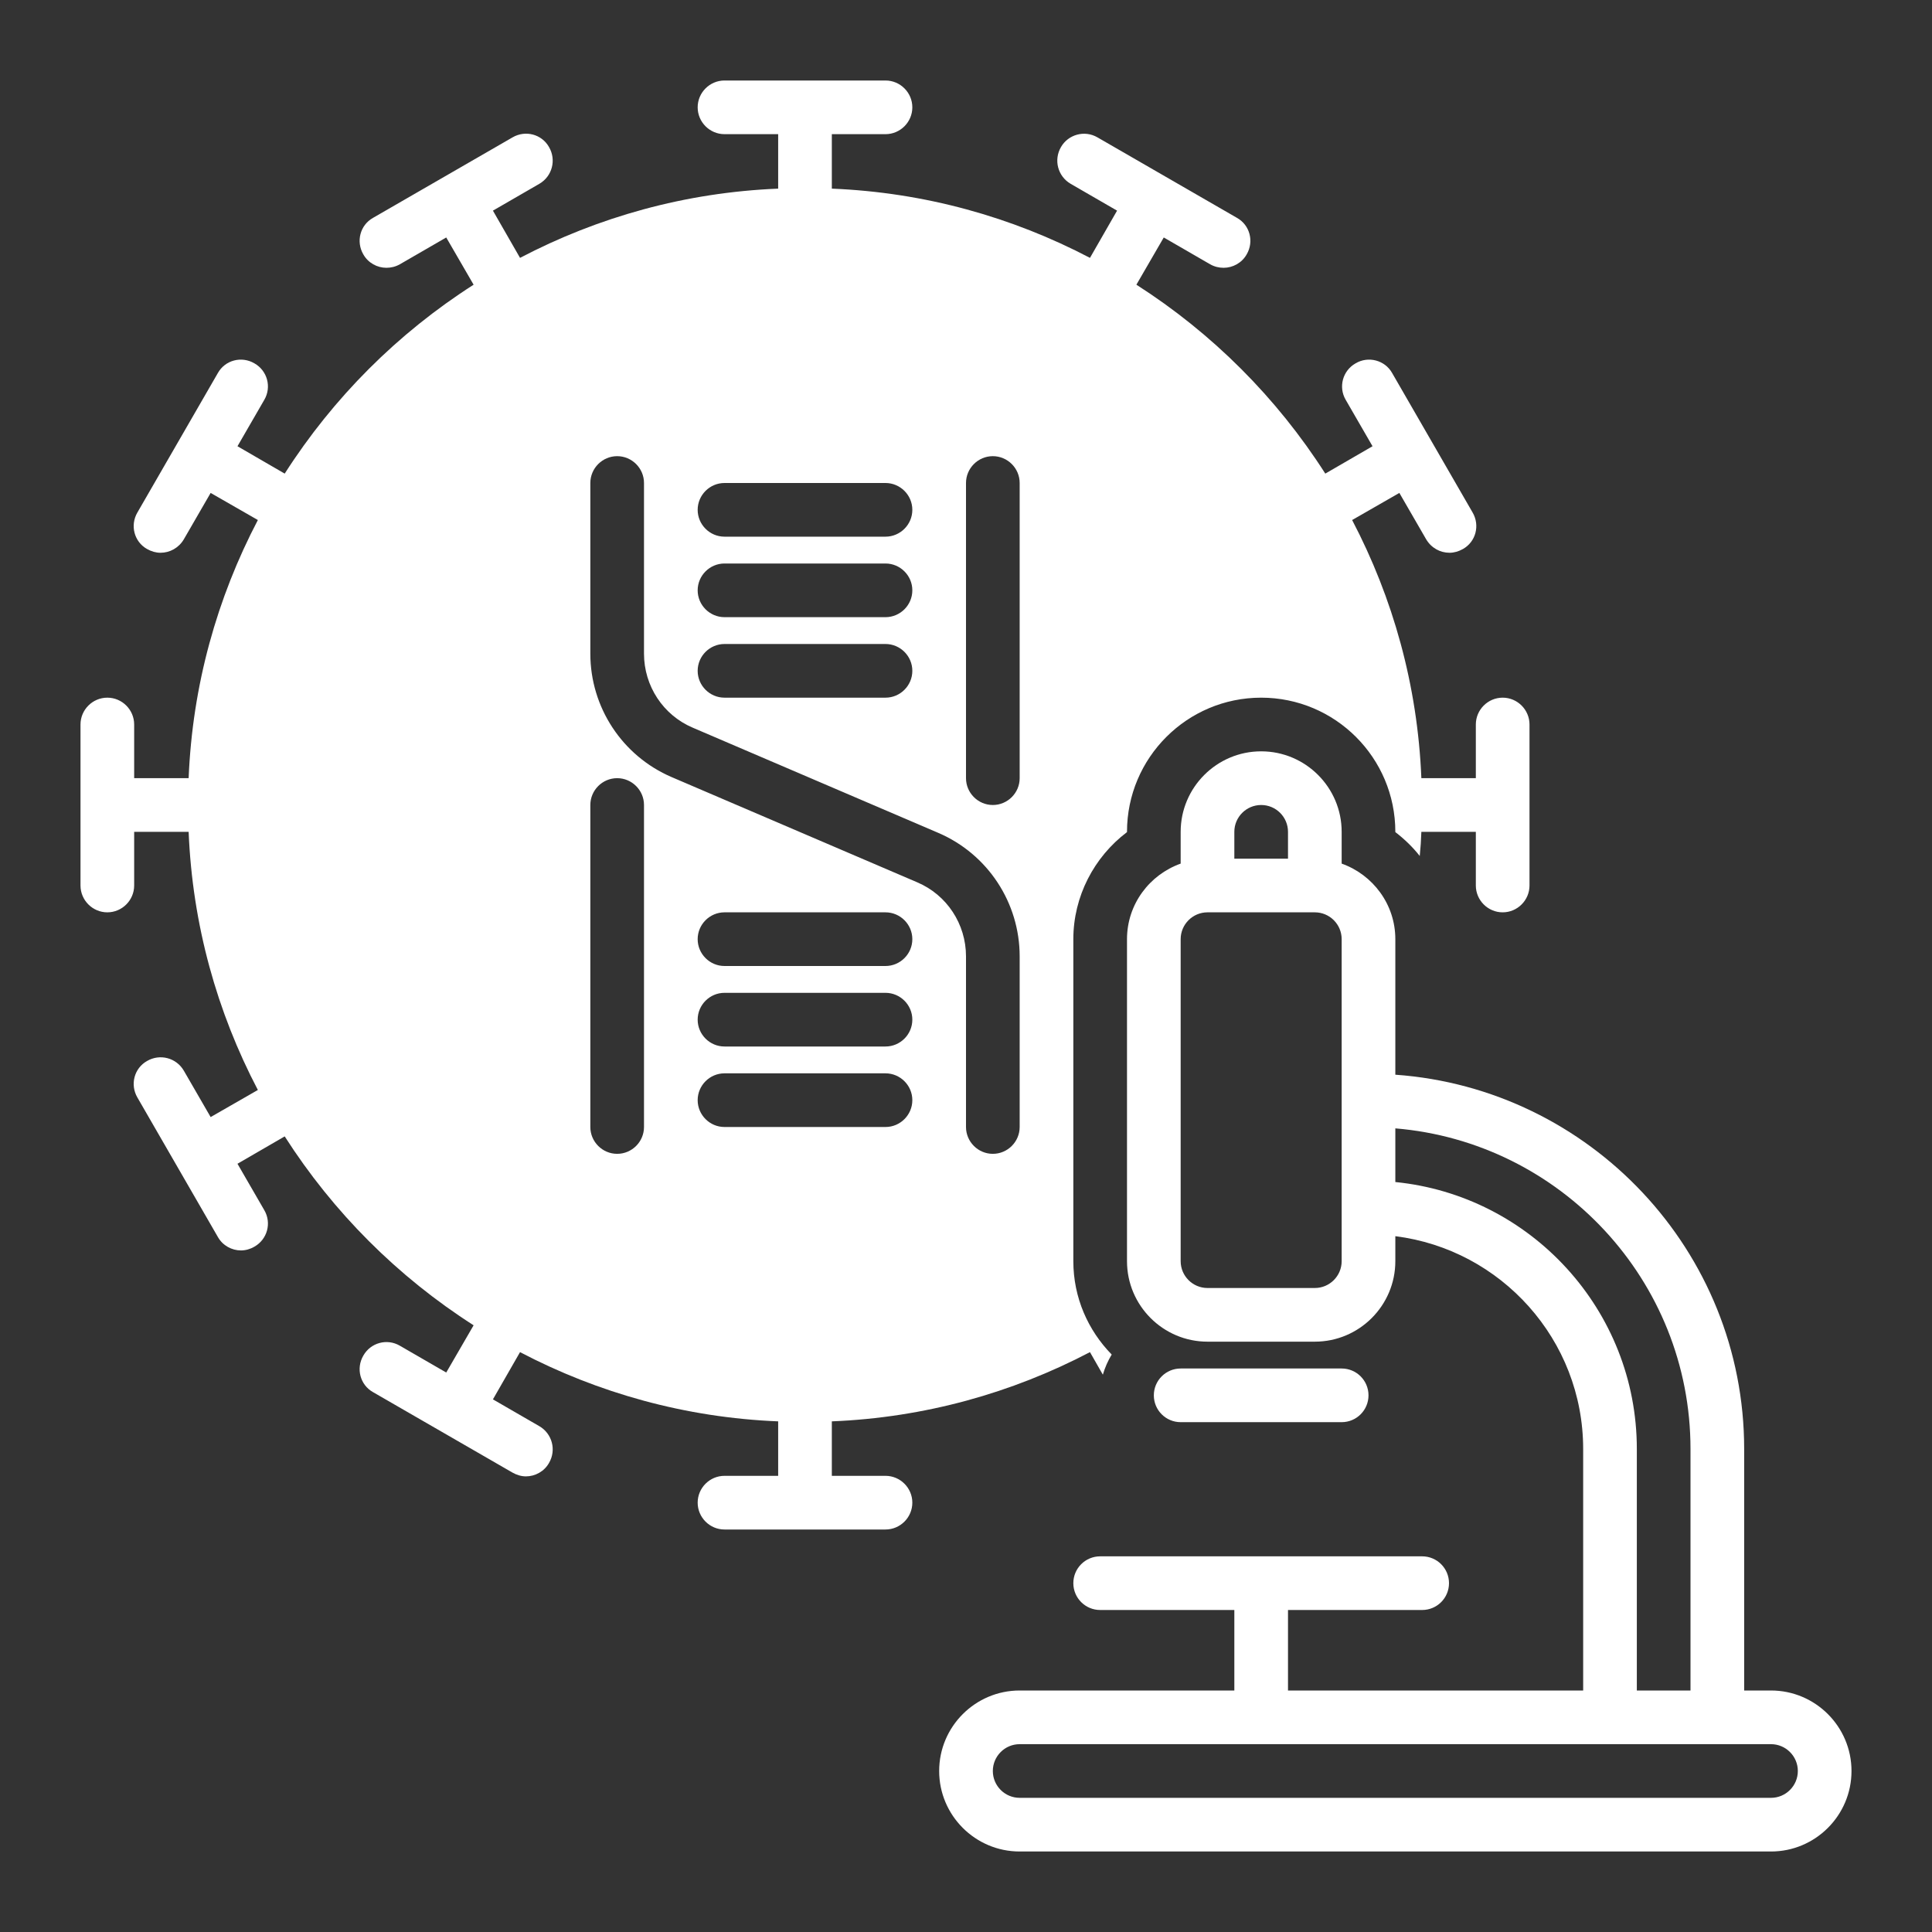 <svg xmlns="http://www.w3.org/2000/svg" width="72" height="72" viewBox="0 0 72 72" fill="none"><rect x="0" y="0" width="72" height="72" fill="#333333" stroke="none"/><path d="M56 26C55.45 26 55 26.45 55 27V29H52.97C52.83 25.54 51.91 22.28 50.39 19.38L52.15 18.37L53.15 20.1C53.34 20.42 53.67 20.6 54.02 20.6C54.19 20.6 54.36 20.55 54.52 20.46C55 20.19 55.16 19.58 54.88 19.1L51.88 13.9C51.61 13.42 50.99 13.26 50.52 13.54C50.04 13.81 49.87 14.42 50.15 14.9L51.15 16.63L49.39 17.65C47.58 14.82 45.18 12.42 42.35 10.61L43.37 8.85L45.1 9.85C45.26 9.94 45.43 9.98 45.6 9.98C45.94 9.98 46.28 9.8 46.46 9.48C46.74 9 46.58 8.39 46.1 8.12L40.9 5.12C40.42 4.84 39.81 5.01 39.54 5.48C39.26 5.96 39.42 6.57 39.9 6.85L41.63 7.85L40.62 9.61C37.72 8.09 34.46 7.17 31 7.03V5H33C33.55 5 34 4.55 34 4C34 3.45 33.55 3 33 3H27C26.45 3 26 3.45 26 4C26 4.55 26.45 5 27 5H29V7.03C25.54 7.17 22.28 8.09 19.38 9.61L18.37 7.85L20.1 6.85C20.58 6.57 20.74 5.96 20.46 5.48C20.19 5 19.58 4.84 19.1 5.12L13.9 8.12C13.42 8.39 13.26 9 13.54 9.48C13.72 9.8 14.06 9.98 14.4 9.98C14.57 9.98 14.74 9.94 14.9 9.85L16.63 8.85L17.65 10.61C14.82 12.42 12.42 14.82 10.61 17.65L8.85 16.63L9.85 14.9C10.13 14.42 9.96 13.81 9.48 13.54C9 13.26 8.39 13.42 8.12 13.9L5.12 19.1C4.84 19.58 5 20.19 5.48 20.46C5.64 20.55 5.81 20.6 5.98 20.6C6.33 20.6 6.66 20.42 6.85 20.1L7.85 18.37L9.61 19.38C8.09 22.28 7.17 25.54 7.03 29H5V27C5 26.45 4.55 26 4 26C3.45 26 3 26.45 3 27V33C3 33.55 3.45 34 4 34C4.55 34 5 33.55 5 33V31H7.03C7.17 34.46 8.09 37.72 9.61 40.62L7.85 41.63L6.85 39.9C6.57 39.42 5.96 39.26 5.48 39.54C5 39.81 4.84 40.42 5.12 40.9L8.12 46.1C8.3 46.42 8.64 46.6 8.98 46.6C9.15 46.6 9.33 46.55 9.48 46.46C9.96 46.19 10.13 45.58 9.85 45.1L8.85 43.37L10.61 42.35C12.42 45.18 14.82 47.58 17.65 49.39L16.63 51.15L14.9 50.15C14.42 49.87 13.81 50.04 13.54 50.52C13.26 51 13.42 51.61 13.9 51.88L19.1 54.88C19.26 54.97 19.43 55.02 19.6 55.02C19.94 55.02 20.28 54.84 20.46 54.52C20.74 54.04 20.58 53.43 20.1 53.15L18.37 52.15L19.38 50.39C22.28 51.91 25.54 52.83 29 52.97V55H27C26.45 55 26 55.45 26 56C26 56.55 26.45 57 27 57H33C33.55 57 34 56.55 34 56C34 55.45 33.55 55 33 55H31V52.97C34.46 52.83 37.72 51.91 40.62 50.39L41.1 51.23C41.18 50.96 41.29 50.71 41.43 50.48C40.55 49.58 40 48.36 40 47V35C40 33.41 40.77 31.94 42 31.01V31C42 28.24 44.24 26 47 26C49.76 26 52 28.24 52 31V31.01C52.34 31.27 52.65 31.57 52.91 31.9C52.94 31.6 52.96 31.3 52.97 31H55V33C55 33.55 55.45 34 56 34C56.55 34 57 33.55 57 33V27C57 26.45 56.55 26 56 26ZM27 18H33C33.55 18 34 18.45 34 19C34 19.55 33.55 20 33 20H27C26.45 20 26 19.55 26 19C26 18.45 26.45 18 27 18ZM27 21H33C33.55 21 34 21.45 34 22C34 22.55 33.55 23 33 23H27C26.45 23 26 22.55 26 22C26 21.45 26.45 21 27 21ZM27 24H33C33.55 24 34 24.45 34 25C34 25.55 33.55 26 33 26H27C26.45 26 26 25.55 26 25C26 24.45 26.45 24 27 24ZM24 42C24 42.55 23.55 43 23 43C22.45 43 22 42.55 22 42V30C22 29.45 22.45 29 23 29C23.55 29 24 29.45 24 30V42ZM33 42H27C26.45 42 26 41.55 26 41C26 40.45 26.45 40 27 40H33C33.55 40 34 40.45 34 41C34 41.55 33.55 42 33 42ZM33 39H27C26.45 39 26 38.55 26 38C26 37.45 26.45 37 27 37H33C33.55 37 34 37.45 34 38C34 38.55 33.55 39 33 39ZM33 36H27C26.45 36 26 35.55 26 35C26 34.45 26.45 34 27 34H33C33.55 34 34 34.45 34 35C34 35.55 33.55 36 33 36ZM38 42C38 42.55 37.55 43 37 43C36.45 43 36 42.55 36 42V35.64C36 34.44 35.29 33.35 34.18 32.88L25.03 28.96C23.19 28.17 22 26.36 22 24.36V18C22 17.45 22.45 17 23 17C23.55 17 24 17.45 24 18V24.36C24 25.56 24.71 26.65 25.82 27.12L34.97 31.04C36.81 31.83 38 33.64 38 35.64V42ZM38 29C38 29.55 37.55 30 37 30C36.45 30 36 29.55 36 29V18C36 17.45 36.45 17 37 17C37.55 17 38 17.45 38 18V29Z" fill="white"></path><path d="M66 63H65V54C65 46.618 59.253 40.567 52 40.051V35C52 33.698 51.161 32.598 50 32.184V31C50 29.346 48.654 28 47 28C45.346 28 44 29.346 44 31V32.184C42.839 32.598 42 33.698 42 35V47C42 48.654 43.346 50 45 50H49C50.654 50 52 48.654 52 47V46.069C55.94 46.564 59 49.928 59 54V63H48V60H53C53.552 60 54 59.553 54 59C54 58.447 53.552 58 53 58H41C40.448 58 40 58.447 40 59C40 59.553 40.448 60 41 60H46V63H38C36.346 63 35 64.346 35 66C35 67.654 36.346 69 38 69H66C67.654 69 69 67.654 69 66C69 64.346 67.654 63 66 63ZM46 31C46 30.448 46.449 30 47 30C47.551 30 48 30.448 48 31V32H46V31ZM50 47C50 47.552 49.551 48 49 48H45C44.449 48 44 47.552 44 47V35C44 34.448 44.449 34 45 34H49C49.551 34 50 34.448 50 35V47ZM52 44.051V42.051C58.15 42.562 63 47.72 63 54V63H61V54C61 48.824 57.046 44.554 52 44.051ZM66 67H38C37.449 67 37 66.552 37 66C37 65.448 37.449 65 38 65H66C66.551 65 67 65.448 67 66C67 66.552 66.551 67 66 67Z" fill="white"></path><path d="M50 53C50.552 53 51 52.553 51 52C51 51.447 50.552 51 50 51H44C43.448 51 43 51.447 43 52C43 52.553 43.448 53 44 53H50Z" fill="white"></path></svg>